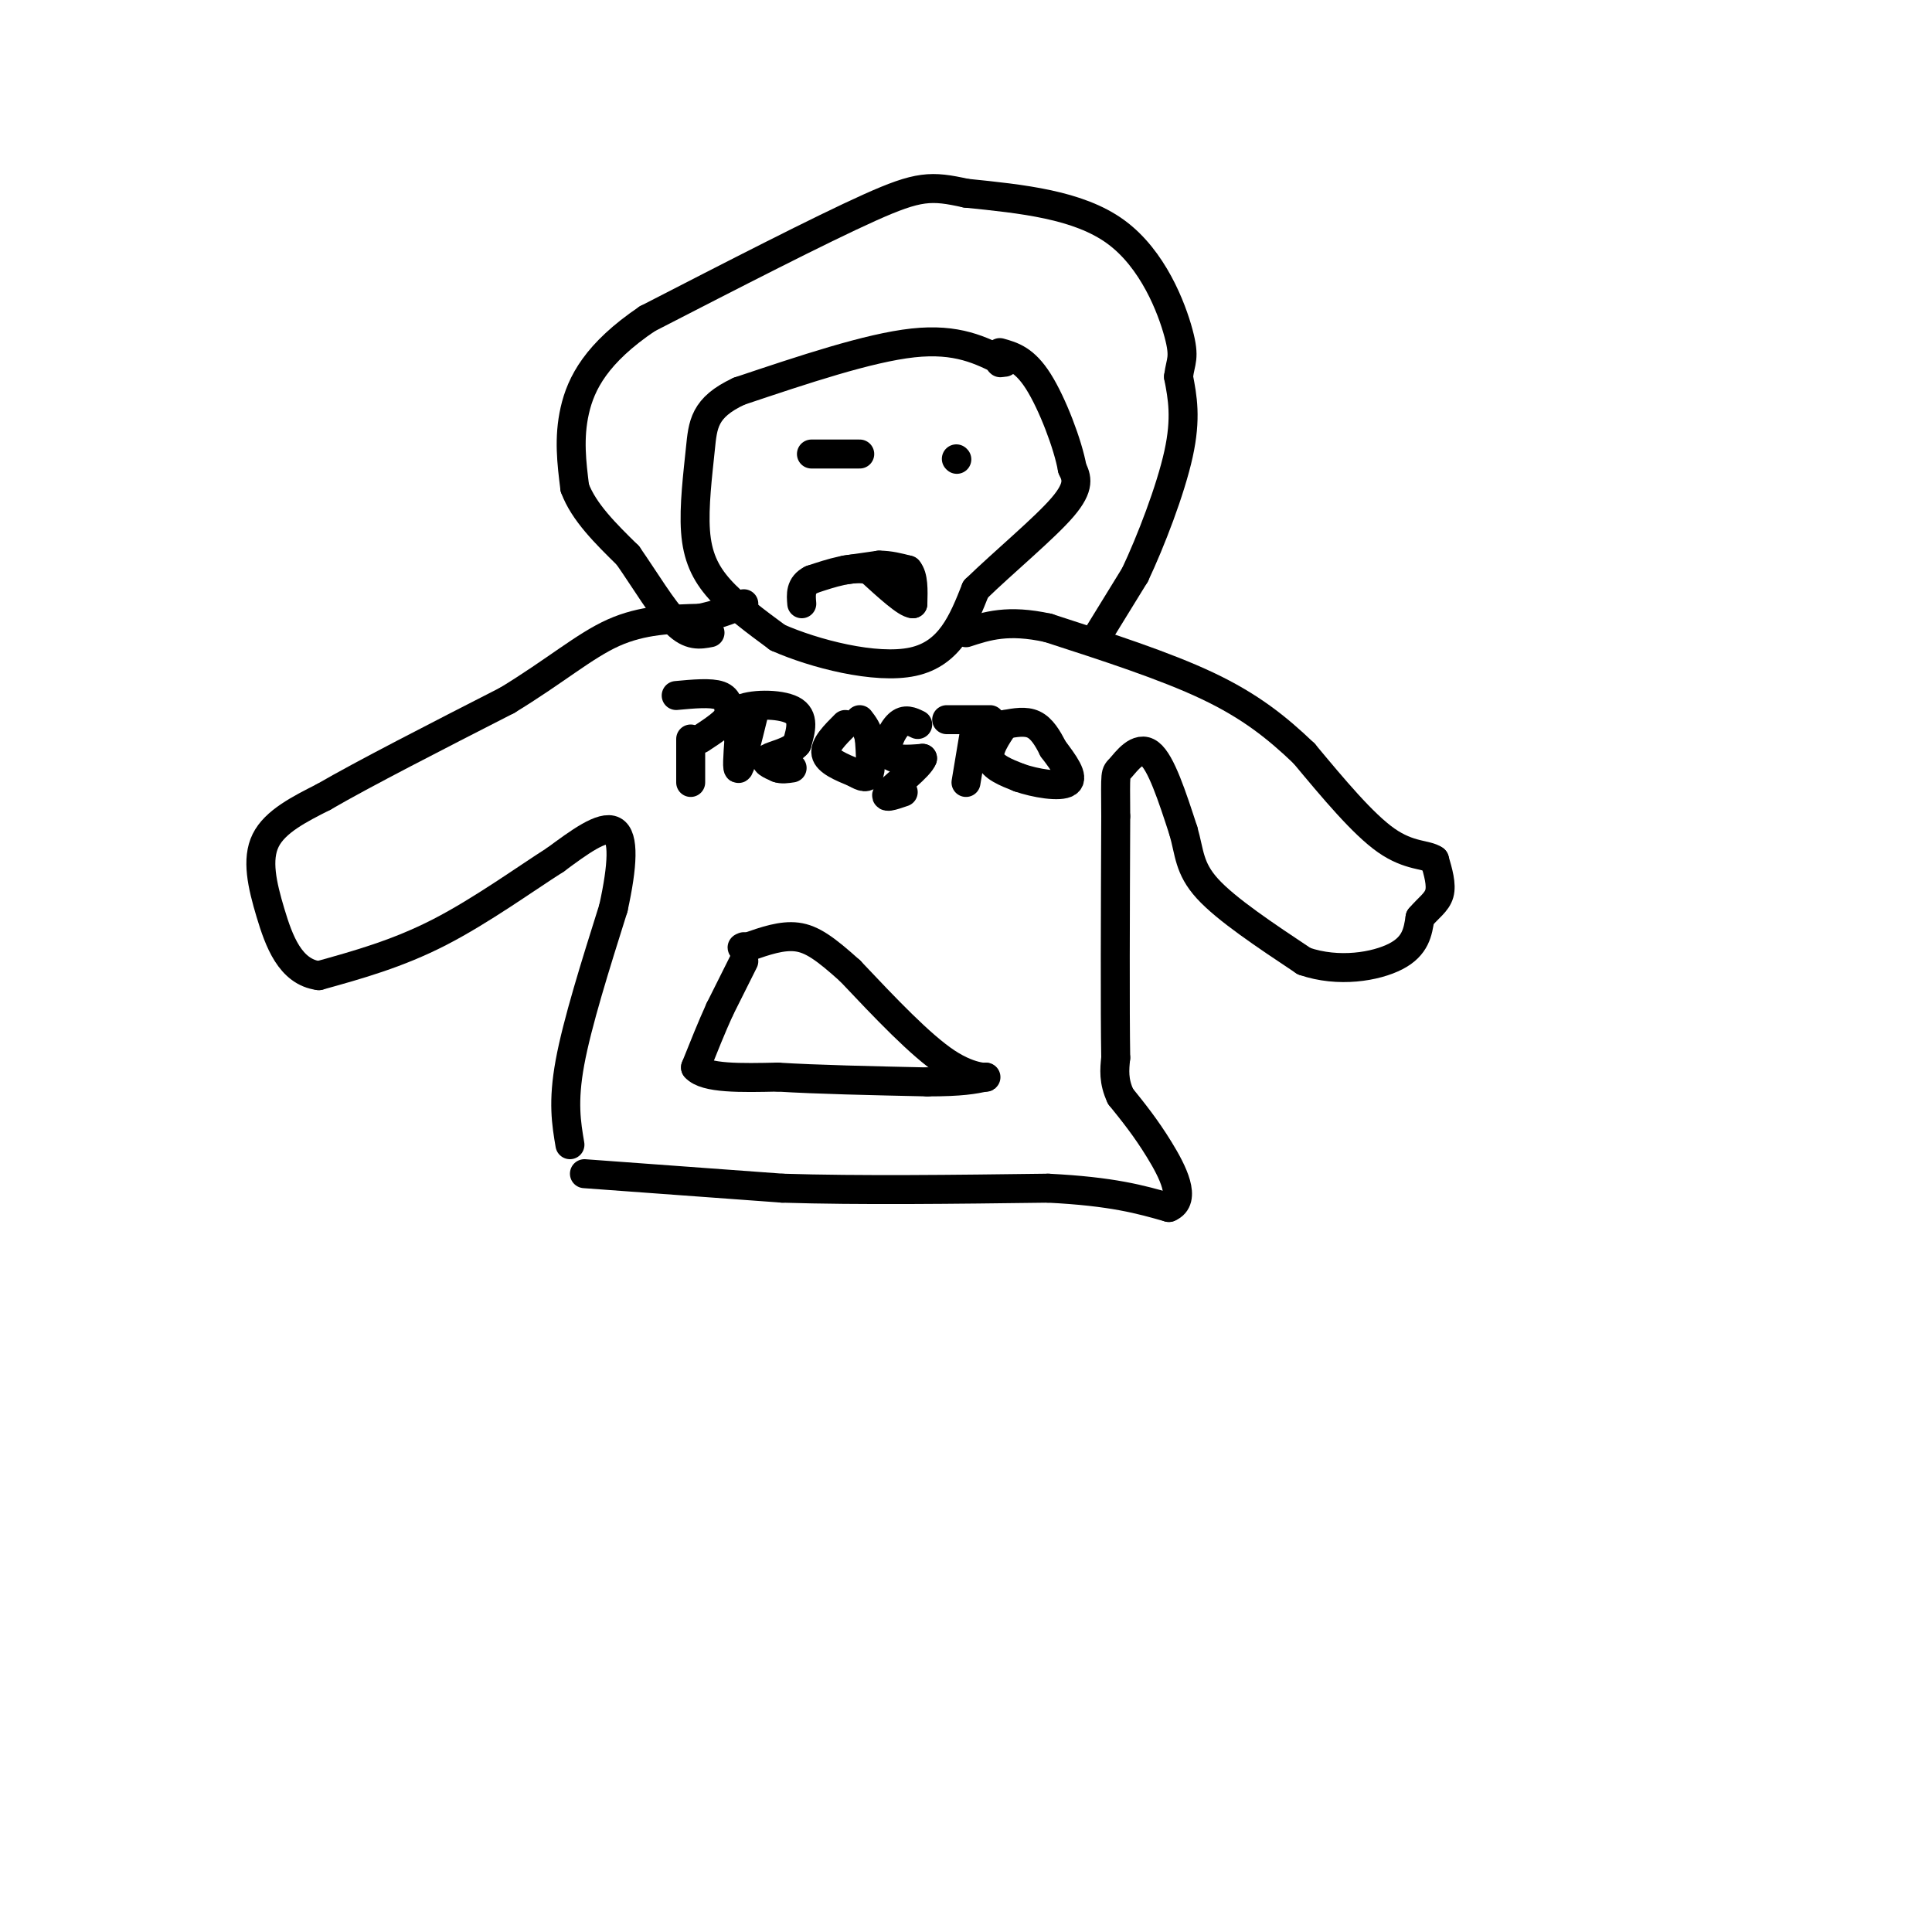 <svg viewBox='0 0 400 400' version='1.1' xmlns='http://www.w3.org/2000/svg' xmlns:xlink='http://www.w3.org/1999/xlink'><g fill='none' stroke='rgb(0,0,0)' stroke-width='6' stroke-linecap='round' stroke-linejoin='round'><path d='M207,75c0.000,0.000 0.100,0.100 0.1,0.1'/><path d='M208,75c-4.917,-2.500 -9.833,-5.000 -19,-4c-9.167,1.000 -22.583,5.500 -36,10'/><path d='M153,81c-7.279,3.394 -7.477,6.879 -8,12c-0.523,5.121 -1.372,11.879 -1,17c0.372,5.121 1.963,8.606 5,12c3.037,3.394 7.518,6.697 12,10'/><path d='M161,132c7.511,3.333 20.289,6.667 28,5c7.711,-1.667 10.356,-8.333 13,-15'/><path d='M202,122c5.933,-5.756 14.267,-12.644 18,-17c3.733,-4.356 2.867,-6.178 2,-8'/><path d='M222,97c-0.889,-4.978 -4.111,-13.422 -7,-18c-2.889,-4.578 -5.444,-5.289 -8,-6'/><path d='M121,243c0.000,0.000 41.000,3.000 41,3'/><path d='M162,246c16.000,0.500 35.500,0.250 55,0'/><path d='M217,246c13.333,0.667 19.167,2.333 25,4'/><path d='M242,250c3.800,-1.556 0.800,-7.444 -2,-12c-2.800,-4.556 -5.400,-7.778 -8,-11'/><path d='M232,227c-1.500,-3.167 -1.250,-5.583 -1,-8'/><path d='M231,219c-0.167,-9.667 -0.083,-29.833 0,-50'/><path d='M231,169c-0.048,-9.631 -0.167,-8.708 1,-10c1.167,-1.292 3.619,-4.798 6,-3c2.381,1.798 4.690,8.899 7,16'/><path d='M245,172c1.311,4.489 1.089,7.711 5,12c3.911,4.289 11.956,9.644 20,15'/><path d='M270,199c7.111,2.467 14.889,1.133 19,-1c4.111,-2.133 4.556,-5.067 5,-8'/><path d='M294,190c1.711,-2.044 3.489,-3.156 4,-5c0.511,-1.844 -0.244,-4.422 -1,-7'/><path d='M297,178c-1.622,-1.178 -5.178,-0.622 -10,-4c-4.822,-3.378 -10.911,-10.689 -17,-18'/><path d='M270,156c-5.622,-5.378 -11.178,-9.822 -20,-14c-8.822,-4.178 -20.911,-8.089 -33,-12'/><path d='M217,130c-8.333,-1.833 -12.667,-0.417 -17,1'/><path d='M118,237c-0.750,-4.417 -1.500,-8.833 0,-17c1.500,-8.167 5.250,-20.083 9,-32'/><path d='M127,188c1.933,-8.800 2.267,-14.800 0,-16c-2.267,-1.200 -7.133,2.400 -12,6'/><path d='M115,178c-6.089,3.867 -15.311,10.533 -24,15c-8.689,4.467 -16.844,6.733 -25,9'/><path d='M66,202c-5.929,-0.762 -8.250,-7.167 -10,-13c-1.750,-5.833 -2.929,-11.095 -1,-15c1.929,-3.905 6.964,-6.452 12,-9'/><path d='M67,165c8.333,-4.833 23.167,-12.417 38,-20'/><path d='M105,145c10.000,-6.089 16.000,-11.311 22,-14c6.000,-2.689 12.000,-2.844 18,-3'/><path d='M145,128c4.500,-1.000 6.750,-2.000 9,-3'/><path d='M154,199c0.000,0.000 -5.000,10.000 -5,10'/><path d='M149,209c-1.667,3.667 -3.333,7.833 -5,12'/><path d='M144,221c2.000,2.333 9.500,2.167 17,2'/><path d='M161,223c8.000,0.500 19.500,0.750 31,1'/><path d='M192,224c7.167,0.000 9.583,-0.500 12,-1'/><path d='M204,223c0.978,0.022 -2.578,0.578 -8,-3c-5.422,-3.578 -12.711,-11.289 -20,-19'/><path d='M176,201c-5.111,-4.600 -7.889,-6.600 -11,-7c-3.111,-0.400 -6.556,0.800 -10,2'/><path d='M155,196c-1.833,0.333 -1.417,0.167 -1,0'/><path d='M143,153c0.000,0.000 0.000,9.000 0,9'/><path d='M140,144c3.583,-0.333 7.167,-0.667 9,0c1.833,0.667 1.917,2.333 2,4'/><path d='M151,148c-0.667,1.500 -3.333,3.250 -6,5'/><path d='M156,148c-1.250,5.083 -2.500,10.167 -3,11c-0.500,0.833 -0.250,-2.583 0,-6'/><path d='M153,153c-0.643,-2.202 -2.250,-4.708 0,-6c2.250,-1.292 8.357,-1.369 11,0c2.643,1.369 1.821,4.185 1,7'/><path d='M165,154c-1.267,1.667 -4.933,2.333 -6,3c-1.067,0.667 0.467,1.333 2,2'/><path d='M161,159c0.833,0.333 1.917,0.167 3,0'/><path d='M175,150c-2.167,2.167 -4.333,4.333 -4,6c0.333,1.667 3.167,2.833 6,4'/><path d='M177,160c1.600,0.933 2.600,1.267 3,0c0.400,-1.267 0.200,-4.133 0,-7'/><path d='M180,153c-0.333,-1.833 -1.167,-2.917 -2,-4'/><path d='M190,150c-1.311,-0.644 -2.622,-1.289 -4,0c-1.378,1.289 -2.822,4.511 -2,6c0.822,1.489 3.911,1.244 7,1'/><path d='M191,157c-0.600,1.711 -5.600,5.489 -7,7c-1.400,1.511 0.800,0.756 3,0'/><path d='M202,150c0.000,0.000 -2.000,12.000 -2,12'/><path d='M196,149c0.000,0.000 9.000,0.000 9,0'/><path d='M208,150c-1.750,2.583 -3.500,5.167 -3,7c0.500,1.833 3.250,2.917 6,4'/><path d='M211,161c3.289,1.156 8.511,2.044 10,1c1.489,-1.044 -0.756,-4.022 -3,-7'/><path d='M218,155c-1.089,-2.200 -2.311,-4.200 -4,-5c-1.689,-0.800 -3.844,-0.400 -6,0'/><path d='M227,132c0.000,0.000 8.000,-13.000 8,-13'/><path d='M235,119c3.244,-6.867 7.356,-17.533 9,-25c1.644,-7.467 0.822,-11.733 0,-16'/><path d='M244,78c0.405,-3.357 1.417,-3.750 0,-9c-1.417,-5.250 -5.262,-15.357 -13,-21c-7.738,-5.643 -19.369,-6.821 -31,-8'/><path d='M200,40c-7.222,-1.600 -9.778,-1.600 -20,3c-10.222,4.600 -28.111,13.800 -46,23'/><path d='M134,66c-10.489,7.089 -13.711,13.311 -15,19c-1.289,5.689 -0.644,10.844 0,16'/><path d='M119,101c1.833,5.000 6.417,9.500 11,14'/><path d='M130,115c3.622,5.200 7.178,11.200 10,14c2.822,2.800 4.911,2.400 7,2'/><path d='M168,94c0.000,0.000 10.000,0.000 10,0'/><path d='M198,95c0.000,0.000 0.100,0.100 0.1,0.1'/><path d='M175,118c0.000,0.000 7.000,-1.000 7,-1'/><path d='M182,117c2.167,0.000 4.083,0.500 6,1'/><path d='M188,118c1.167,1.333 1.083,4.167 1,7'/><path d='M189,125c-1.333,0.000 -5.167,-3.500 -9,-7'/><path d='M180,118c-3.500,-0.833 -7.750,0.583 -12,2'/><path d='M168,120c-2.333,1.167 -2.167,3.083 -2,5'/></g>
</svg>